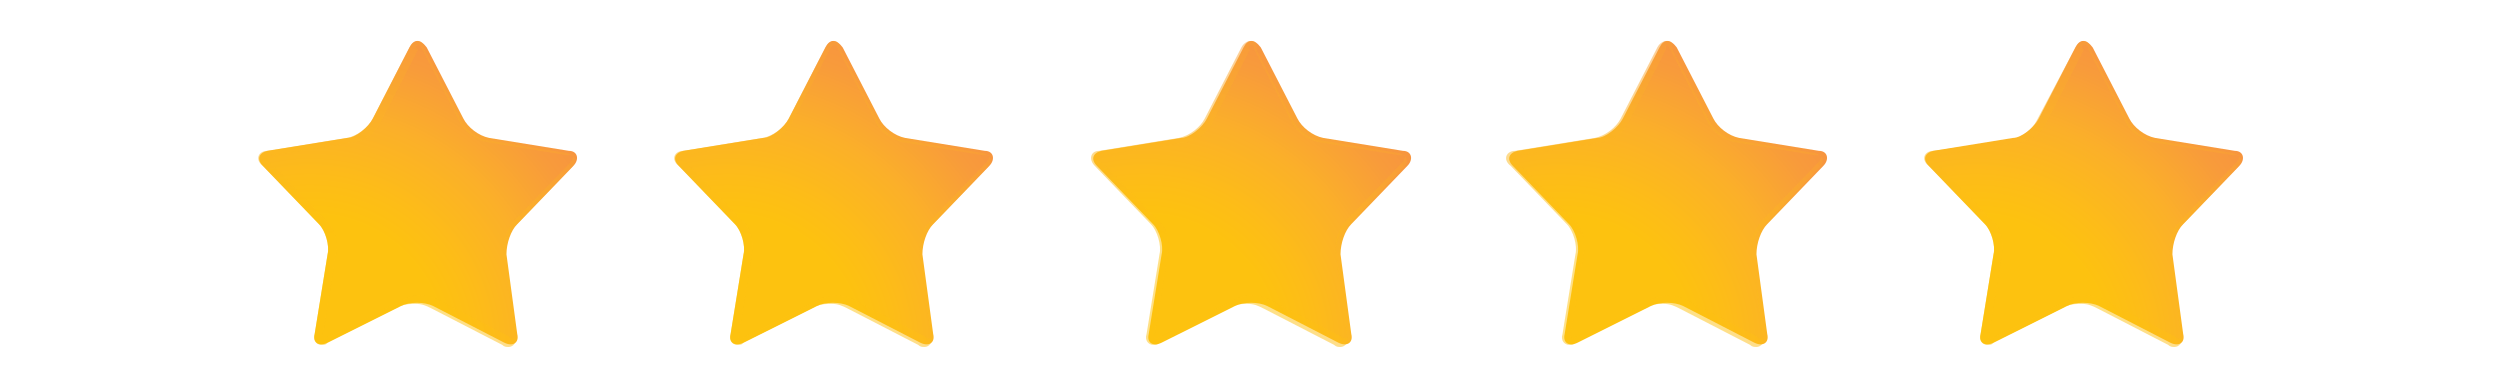 <?xml version="1.0" encoding="UTF-8"?>
<svg id="Layer_1" xmlns="http://www.w3.org/2000/svg" xmlns:xlink="http://www.w3.org/1999/xlink" version="1.1" viewBox="0 0 116 18">
  <!-- Generator: Adobe Illustrator 29.0.0, SVG Export Plug-In . SVG Version: 2.1.0 Build 186)  -->
  <defs>
    <style>
      .st0 {
        fill: url(#radial-gradient);
      }

      .st1 {
        fill: url(#radial-gradient7);
      }

      .st1, .st2, .st3, .st4, .st5 {
        isolation: isolate;
        opacity: .5;
      }

      .st2 {
        fill: url(#radial-gradient3);
      }

      .st3 {
        fill: url(#radial-gradient9);
      }

      .st4 {
        fill: url(#radial-gradient5);
      }

      .st5 {
        fill: url(#radial-gradient1);
      }

      .st6 {
        fill: url(#radial-gradient6);
      }

      .st7 {
        fill: url(#radial-gradient8);
      }

      .st8 {
        fill: url(#radial-gradient2);
      }

      .st9 {
        fill: url(#radial-gradient4);
      }
    </style>
    <radialGradient id="radial-gradient" cx="14.4" cy="3.8" fx="14.4" fy="3.8" r="15.5" gradientTransform="translate(0 20) scale(1 -1)" gradientUnits="userSpaceOnUse">
      <stop offset=".4" stop-color="#fdc20f"/>
      <stop offset=".5" stop-color="#fdbd17"/>
      <stop offset=".7" stop-color="#fbb029"/>
      <stop offset=".9" stop-color="#f89b3b"/>
      <stop offset="1" stop-color="#f7943f"/>
    </radialGradient>
    <radialGradient id="radial-gradient1" cx="13.3" cy="0" fx="13.3" fy="0" r="22.4" gradientTransform="translate(0 20) scale(1 -1)" gradientUnits="userSpaceOnUse">
      <stop offset=".4" stop-color="#fdc20f"/>
      <stop offset=".5" stop-color="#fdbd17"/>
      <stop offset=".7" stop-color="#fbb029"/>
      <stop offset=".9" stop-color="#f89b3b"/>
      <stop offset="1" stop-color="#f7943f"/>
    </radialGradient>
    <radialGradient id="radial-gradient2" cx="33.8" cy="3.8" fx="33.8" fy="3.8" r="15.5" gradientTransform="translate(0 20) scale(1 -1)" gradientUnits="userSpaceOnUse">
      <stop offset=".4" stop-color="#fdc20f"/>
      <stop offset=".5" stop-color="#fdbd17"/>
      <stop offset=".7" stop-color="#fbb029"/>
      <stop offset=".9" stop-color="#f89b3b"/>
      <stop offset="1" stop-color="#f7943f"/>
    </radialGradient>
    <radialGradient id="radial-gradient3" cx="32.6" cy="0" fx="32.6" fy="0" r="22.4" gradientTransform="translate(0 20) scale(1 -1)" gradientUnits="userSpaceOnUse">
      <stop offset=".4" stop-color="#fdc20f"/>
      <stop offset=".5" stop-color="#fdbd17"/>
      <stop offset=".7" stop-color="#fbb029"/>
      <stop offset=".9" stop-color="#f89b3b"/>
      <stop offset="1" stop-color="#f7943f"/>
    </radialGradient>
    <radialGradient id="radial-gradient4" cx="53.1" cy="3.8" fx="53.1" fy="3.8" r="15.5" gradientTransform="translate(0 20) scale(1 -1)" gradientUnits="userSpaceOnUse">
      <stop offset=".4" stop-color="#fdc20f"/>
      <stop offset=".5" stop-color="#fdbd17"/>
      <stop offset=".7" stop-color="#fbb029"/>
      <stop offset=".9" stop-color="#f89b3b"/>
      <stop offset="1" stop-color="#f7943f"/>
    </radialGradient>
    <radialGradient id="radial-gradient5" cx="51.9" cy="0" fx="51.9" fy="0" r="22.4" gradientTransform="translate(0 20) scale(1 -1)" gradientUnits="userSpaceOnUse">
      <stop offset=".4" stop-color="#fdc20f"/>
      <stop offset=".5" stop-color="#fdbd17"/>
      <stop offset=".7" stop-color="#fbb029"/>
      <stop offset=".9" stop-color="#f89b3b"/>
      <stop offset="1" stop-color="#f7943f"/>
    </radialGradient>
    <radialGradient id="radial-gradient6" cx="72.4" cy="3.8" fx="72.4" fy="3.8" r="15.5" gradientTransform="translate(0 20) scale(1 -1)" gradientUnits="userSpaceOnUse">
      <stop offset=".4" stop-color="#fdc20f"/>
      <stop offset=".5" stop-color="#fdbd17"/>
      <stop offset=".7" stop-color="#fbb029"/>
      <stop offset=".9" stop-color="#f89b3b"/>
      <stop offset="1" stop-color="#f7943f"/>
    </radialGradient>
    <radialGradient id="radial-gradient7" cx="71.2" cy="0" fx="71.2" fy="0" r="22.4" gradientTransform="translate(0 20) scale(1 -1)" gradientUnits="userSpaceOnUse">
      <stop offset=".4" stop-color="#fdc20f"/>
      <stop offset=".5" stop-color="#fdbd17"/>
      <stop offset=".7" stop-color="#fbb029"/>
      <stop offset=".9" stop-color="#f89b3b"/>
      <stop offset="1" stop-color="#f7943f"/>
    </radialGradient>
    <radialGradient id="radial-gradient8" cx="91.7" cy="3.8" fx="91.7" fy="3.8" r="15.5" gradientTransform="translate(0 20) scale(1 -1)" gradientUnits="userSpaceOnUse">
      <stop offset=".4" stop-color="#fdc20f"/>
      <stop offset=".5" stop-color="#fdbd17"/>
      <stop offset=".7" stop-color="#fbb029"/>
      <stop offset=".9" stop-color="#f89b3b"/>
      <stop offset="1" stop-color="#f7943f"/>
    </radialGradient>
    <radialGradient id="radial-gradient9" cx="90.6" cy="0" fx="90.6" fy="0" r="22.4" gradientTransform="translate(0 20) scale(1 -1)" gradientUnits="userSpaceOnUse">
      <stop offset=".4" stop-color="#fdc20f"/>
      <stop offset=".5" stop-color="#fdbd17"/>
      <stop offset=".7" stop-color="#fbb029"/>
      <stop offset=".9" stop-color="#f89b3b"/>
      <stop offset="1" stop-color="#f7943f"/>
    </radialGradient>
  </defs>
  <g>
    <path class="st0" d="M24,15.5c.1.4-.2.6-.6.4l-3.3-1.7c-.4-.2-1.1-.2-1.5,0l-3.4,1.7c-.4.2-.7,0-.6-.4l.6-3.7c.1-.4-.1-1.1-.4-1.4l-2.6-2.7c-.3-.3-.2-.6.2-.7l3.7-.6c.4,0,1-.5,1.2-.9l1.7-3.3c.2-.4.5-.4.8,0l1.7,3.3c.2.4.7.8,1.2.9l3.7.6c.4,0,.5.4.2.7l-2.6,2.7c-.3.3-.5.9-.5,1.4l.5,3.7Z"/>
    <path class="st5" d="M19.4,2.1c.1,0,.1,0,.2.2l1.7,3.3c.2.5.8.9,1.3,1l3.7.6c.1,0,.2,0,.3,0,0,0,0,.2-.1.3l-2.6,2.7c-.4.4-.6,1-.5,1.5l.5,3.7v.3h-.1q-.1,0-.2-.1l-3.3-1.7c-.2-.1-.5-.2-.8-.2s-.6.1-.8.2l-3.4,1.7c-.1,0-.1.1-.2.1h-.1c0-.1-.1-.2,0-.3l.6-3.7c.1-.5-.1-1.2-.5-1.5l-2.6-2.7c-.1,0-.1-.2-.1-.3s.1,0,.3,0l3.7-.6c.5,0,1.1-.5,1.3-1l1.7-3.3c-.2-.1-.1-.2,0-.2M19.4,1.9c-.1,0-.3.1-.4.3l-1.7,3.3c-.2.4-.7.8-1.2.9l-3.7.6c-.4,0-.6.4-.2.7l2.6,2.7c.3.3.5,1,.4,1.4l-.6,3.7c-.1.3.1.5.3.5s.2,0,.3-.1l3.4-1.7c.2-.1.5-.1.7-.1.3,0,.5.1.7.2l3.3,1.7c.1.1.2.1.3.1.2,0,.4-.2.3-.5l-.5-3.7c-.1-.4.1-1.1.5-1.4l2.6-2.7c.3-.3.2-.6-.2-.7l-3.7-.6c-.4,0-1-.5-1.2-.9l-1.7-3.3c0-.3-.2-.4-.3-.4h0Z"/>
  </g>
  <g>
    <path class="st8" d="M43.3,15.5c.1.4-.2.6-.6.4l-3.3-1.7c-.4-.2-1.1-.2-1.5,0l-3.4,1.7c-.4.2-.7,0-.6-.4l.6-3.7c.1-.4-.1-1.1-.4-1.4l-2.6-2.7c-.3-.3-.2-.6.2-.7l3.7-.6c.4,0,1-.5,1.2-.9l1.7-3.3c.2-.4.5-.4.8,0l1.7,3.3c.2.4.7.8,1.2.9l3.7.6c.4,0,.5.4.2.7l-2.6,2.7c-.3.3-.5.9-.5,1.4l.5,3.7Z"/>
    <path class="st2" d="M38.7,2.1c.1,0,.1,0,.2.2l1.7,3.3c.2.5.8.9,1.3,1l3.7.6c.1,0,.2,0,.3,0,0,0,0,.2-.1.3l-2.6,2.7c-.4.4-.6,1-.5,1.5l.5,3.7v.3h-.1q-.1,0-.2-.1l-3.3-1.7c-.2-.1-.5-.2-.8-.2s-.6.1-.8.2l-3.4,1.7c-.1,0-.1.1-.2.1h-.1c0-.1-.1-.2,0-.3l.6-3.7c.1-.5-.1-1.2-.5-1.5l-2.6-2.7c-.3-.1-.3-.2-.3-.3s.1,0,.3,0l3.7-.6c.5,0,1.1-.5,1.3-1l1.7-3.3c.1-.1.1-.2.2-.2M38.7,1.9c-.1,0-.3.1-.4.3l-1.7,3.3c-.2.4-.7.8-1.2.9l-3.7.6c-.4,0-.6.4-.2.7l2.6,2.7c.3.3.5,1,.4,1.4l-.6,3.7c-.1.3.1.5.3.5s.2,0,.3-.1l3.4-1.7c.2-.1.5-.1.7-.1.3,0,.5.1.7.2l3.3,1.7c.1.1.2.1.3.1.2,0,.4-.2.3-.5l-.5-3.7c-.1-.4.1-1.1.5-1.4l2.6-2.7c.3-.3.2-.6-.2-.7l-3.7-.6c-.4,0-1-.5-1.2-.9l-1.7-3.3c0-.3-.2-.4-.3-.4h0Z"/>
  </g>
  <g>
    <path class="st9" d="M62.7,15.5c.1.4-.2.6-.6.4l-3.3-1.7c-.4-.2-1.1-.2-1.5,0l-3.4,1.7c-.4.2-.7,0-.6-.4l.6-3.7c.1-.4-.1-1.1-.4-1.4l-2.6-2.7c-.3-.3-.2-.6.2-.7l3.7-.6c.4,0,1-.5,1.2-.9l1.7-3.3c.2-.4.5-.4.8,0l1.7,3.3c.2.4.7.8,1.2.9l3.7.6c.4,0,.5.4.2.7l-2.6,2.7c-.3.3-.5.9-.5,1.4l.5,3.7Z"/>
    <path class="st4" d="M58,2.1c.1,0,.2,0,.2.2l1.7,3.3c.2.5.8.9,1.3,1l3.7.6c.1,0,.2,0,.3,0,0,0,0,.2-.1.3l-2.6,2.7c-.4.4-.6,1-.5,1.5l.5,3.7v.3h-.1q-.1,0-.2-.1l-3.3-1.7c-.2-.1-.5-.2-.8-.2s-.6.1-.8.2l-3.4,1.7c-.1,0-.1.1-.2.1h-.1c0-.1-.1-.2,0-.3l.6-3.7c.1-.5-.1-1.2-.5-1.5l-2.6-2.7c-.1,0-.1-.2-.1-.3s.1,0,.3,0l3.7-.6c.5,0,1.1-.5,1.3-1l1.7-3.3c-.1-.1,0-.2,0-.2M58,1.9c-.1,0-.3.1-.4.3l-1.7,3.3c-.2.4-.7.8-1.2.9l-3.7.6c-.4,0-.5.4-.2.7l2.6,2.7c.3.3.5,1,.4,1.4l-.6,3.7c-.1.3.1.5.3.5s.2,0,.3-.1l3.4-1.7c.2-.1.5-.1.7-.1.3,0,.5.1.7.2l3.3,1.7c.1.1.2.1.3.1.2,0,.4-.2.3-.5l-.5-3.7c-.1-.4.1-1.1.5-1.4l2.6-2.7c.3-.3.2-.6-.2-.7l-3.7-.6c-.4,0-1-.5-1.2-.9l-1.7-3.3c0-.3,0-.4-.3-.4h0Z"/>
  </g>
  <g>
    <path class="st6" d="M82,15.5c.1.4-.2.6-.6.4l-3.3-1.7c-.4-.2-1.1-.2-1.5,0l-3.4,1.7c-.4.2-.7,0-.6-.4l.6-3.7c.1-.4-.1-1.1-.4-1.4l-2.6-2.7c-.3-.3-.2-.6.2-.7l3.7-.6c.4,0,1-.5,1.2-.9l1.7-3.3c.2-.4.5-.4.8,0l1.7,3.3c.2.4.7.8,1.2.9l3.7.6c.4,0,.5.4.2.7l-2.6,2.7c-.3.3-.5.9-.5,1.4l.5,3.7Z"/>
    <path class="st1" d="M77.3,2.1c.1,0,.1,0,.2.2l1.7,3.3c.2.5.8.9,1.3,1l3.7.6c.1,0,.2,0,.3,0,0,0,0,.2-.1.3l-2.6,2.7c-.4.4-.6,1-.5,1.5l.5,3.7v.3h-.1q-.1,0-.2-.1l-3.3-1.7c-.2-.1-.5-.2-.8-.2s-.6.1-.8.2l-3.4,1.7c-.1,0-.1.1-.2.1h-.1c0-.1-.1-.2,0-.3l.6-3.7c.1-.5-.1-1.2-.5-1.5l-2.6-2.7c-.1,0-.1-.2-.1-.3s.1,0,.3,0l3.7-.6c.5,0,1.1-.5,1.3-1l1.7-3.3c0-.1,0-.2,0-.2M77.3,1.9c-.1,0-.3.1-.4.3l-1.7,3.3c-.2.4-.7.8-1.2.9l-3.7.6c-.4,0-.6.4-.2.7l2.6,2.7c.3.3.5,1,.4,1.4l-.6,3.7c-.1.3.1.5.3.5s.2,0,.3-.1l3.4-1.7c.2-.1.5-.1.7-.1.3,0,.5.1.7.2l3.3,1.7c.1.1.2.1.3.1.2,0,.4-.2.3-.5l-.5-3.7c-.1-.4.1-1.1.5-1.4l2.6-2.7c.3-.3.2-.6-.2-.7l-3.7-.6c-.4,0-1-.5-1.2-.9l-1.7-3.3c0-.3,0-.4-.3-.4h0Z"/>
  </g>
  <g>
    <path class="st7" d="M101.3,15.5c.1.4-.2.6-.6.4l-3.3-1.7c-.4-.2-1.1-.2-1.5,0l-3.4,1.7c-.4.2-.7,0-.6-.4l.6-3.7c.1-.4-.1-1.1-.4-1.4l-2.6-2.7c-.3-.3-.2-.6.2-.7l3.7-.6c.4,0,1-.5,1.2-.9l1.7-3.3c.2-.4.5-.4.8,0l1.7,3.3c.2.4.7.8,1.2.9l3.7.6c.4,0,.5.4.2.7l-2.6,2.7c-.3.3-.5.9-.5,1.4l.5,3.7Z"/>
    <path class="st3" d="M96.7,2.1c.1,0,.2,0,.2.2l1.7,3.3c.2.5.8.9,1.3,1l3.7.6c.1,0,.2,0,.3,0,0,0,0,.2-.1.3l-2.6,2.7c-.4.4-.6,1-.5,1.5l.5,3.7v.3h-.1q-.1,0-.2-.1l-3.3-1.7c-.2-.1-.5-.2-.8-.2s-.6.1-.8.2l-3.4,1.7c-.1,0-.1.1-.2.1h-.1c0-.1-.1-.2,0-.3l.6-3.7c.1-.5-.1-1.2-.5-1.5l-2.6-2.7c-.1,0-.1-.2-.1-.3s.1,0,.3,0l3.7-.6c.5,0,1.1-.5,1.3-1l1.7-3.3c-.2-.1-.1-.2,0-.2M96.7,1.9c-.1,0-.3.1-.4.3l-1.8,3.4c-.2.4-.7.8-1.2.9l-3.6.5c-.4,0-.6.4-.2.7l2.6,2.7c.3.3.5,1,.4,1.4l-.6,3.7c-.1.3.1.5.3.5s.2,0,.3-.1l3.4-1.7c.2-.1.5-.1.7-.1.3,0,.5.1.7.2l3.3,1.7c.1.1.2.1.3.1.2,0,.4-.2.3-.5l-.5-3.7c-.1-.4.1-1.1.5-1.4l2.6-2.7c.3-.3.2-.6-.2-.7l-3.7-.6c-.4,0-1-.5-1.2-.9l-1.7-3.3c0-.3-.2-.4-.3-.4h0Z"/>
  </g>
</svg>